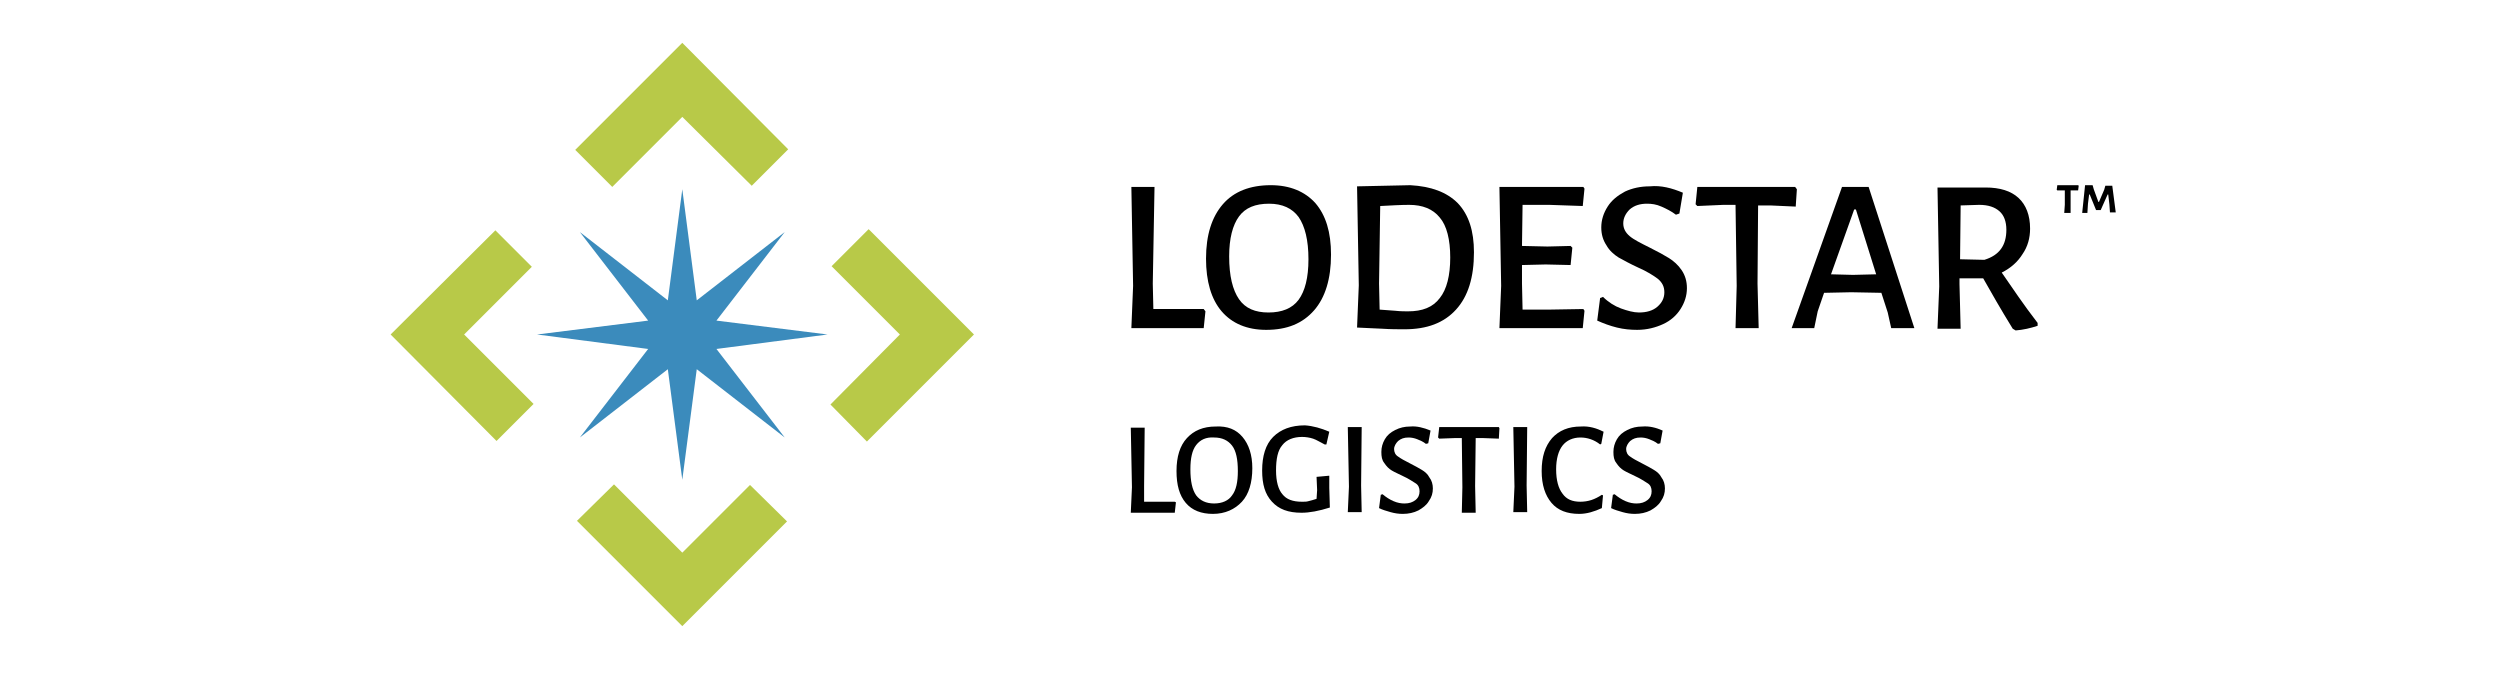 <?xml version="1.0" encoding="utf-8"?>
<!-- Generator: Adobe Illustrator 23.0.1, SVG Export Plug-In . SVG Version: 6.00 Build 0)  -->
<svg version="1.1" id="Layer_1" xmlns="http://www.w3.org/2000/svg" xmlns:xlink="http://www.w3.org/1999/xlink" x="0px" y="0px"
	 viewBox="0 0 432 120" style="enable-background:new 0 0 432 120;" xml:space="preserve">
<style type="text/css">
	.st0{fill:#3B8BBC;}
	.st1{fill:#B8C948;}
</style>
<g>
	<polygon class="st0" points="120.4,51.9 117.9,32.7 115.4,51.9 100.2,40.1 112,55.4 92.8,57.8 112,60.3 100.2,75.6 115.4,63.8 
		117.9,82.9 120.4,63.8 135.6,75.6 123.8,60.3 143,57.8 123.8,55.4 135.6,40.1 	"/>
	<g>
		<polygon class="st1" points="136.2,25.8 117.9,7.4 99.4,25.9 105.8,32.3 117.9,20.2 129.9,32.1 		"/>
		<polygon class="st1" points="92.2,69.8 80.2,57.8 91.9,46.1 85.6,39.8 67.5,57.8 85.8,76.2 		"/>
		<polygon class="st1" points="143.7,46 155.5,57.8 143.5,69.9 149.8,76.3 168.3,57.8 150.1,39.6 		"/>
		<polygon class="st1" points="129.6,83.8 117.9,95.5 106.1,83.7 99.7,90 117.9,108.2 136,90.1 		"/>
	</g>
</g>
<g>
	<g>
		<path d="M359.1,32l0.1,0.1l-0.1,0.8l-1,0h-0.3l0,2.4l0,1.5h-1.1l0.1-1.4l0-2.5h-0.3l-1,0l-0.1-0.1l0.1-0.8H359.1z M365.6,36.7h-1
			l-0.1-1.4l-0.2-1.7h-0.1l-1.2,2.7h-0.8l-1.1-2.7h-0.1l-0.2,1.6l-0.1,1.6h-0.9l0.5-4.8h1.3l0.2,0.7l0.8,2.2h0.1l0.9-2.1l0.2-0.7
			h1.2L365.6,36.7z"/>
	</g>
	<g>
		<path d="M208.3,53.8l-0.3,2.9h-12.5l0.3-7.3l-0.3-17.1h4L199.2,49l0.1,4.4h8.7L208.3,53.8z"/>
		<path d="M227.3,35.1c1.8,2.1,2.7,5,2.7,8.9c0,4.2-1,7.4-2.9,9.6c-2,2.3-4.7,3.4-8.3,3.4c-3.3,0-5.9-1.1-7.7-3.2
			c-1.8-2.1-2.7-5.2-2.7-9.1c0-4.1,1-7.2,2.9-9.4c1.9-2.2,4.7-3.3,8.3-3.3C222.9,32,225.5,33.1,227.3,35.1z M214.1,37.4
			c-1.1,1.5-1.7,3.8-1.7,6.9c0,3.4,0.6,5.8,1.7,7.4c1.1,1.6,2.8,2.3,5.1,2.3c2.3,0,4.1-0.7,5.2-2.2c1.1-1.5,1.7-3.8,1.7-7
			c0-3.3-0.6-5.7-1.7-7.3c-1.1-1.5-2.8-2.3-5.1-2.3C216.9,35.2,215.2,35.9,214.1,37.4z"/>
		<path d="M251.9,35.1c1.9,2,2.8,4.8,2.8,8.5c0,4.3-1,7.6-3.1,9.9c-2.1,2.3-5,3.4-8.9,3.4c-1.1,0-2.4,0-3.9-0.1s-2.9-0.1-4.3-0.2h0
			l0.3-7.3l-0.3-17.1h0l9.2-0.2C247.3,32.2,250,33.2,251.9,35.1z M248.8,51.5c1.2-1.5,1.8-3.9,1.8-7c0-3.1-0.6-5.5-1.8-6.9
			c-1.2-1.5-3-2.2-5.3-2.2c-1.4,0-3.1,0.1-5,0.2L238.3,49l0.1,4.5c0.9,0.1,1.8,0.1,2.7,0.2s1.7,0.1,2.2,0.1
			C245.8,53.8,247.6,53.1,248.8,51.5z"/>
		<path d="M273.6,53.4l0.2,0.3l-0.3,3h-14.4l0.3-7.3l-0.3-17.1h14.5l0.2,0.3l-0.3,3l-5.8-0.2l-4.6,0l-0.1,7.1l4.4,0.1l4-0.1l0.3,0.3
			l-0.3,3l-4.3-0.1l-4.1,0.1l0,3.2l0.1,4.5l4.6,0L273.6,53.4z"/>
		<path d="M290.8,33.3l-0.6,3.6l-0.6,0.2c-0.8-0.6-1.6-1-2.5-1.4s-1.7-0.5-2.5-0.5c-1.2,0-2.2,0.3-3,1c-0.7,0.7-1.1,1.5-1.1,2.4
			c0,0.9,0.4,1.6,1.1,2.2c0.7,0.6,1.9,1.2,3.5,2c1.4,0.7,2.5,1.3,3.3,1.8c0.8,0.5,1.6,1.2,2.2,2.1s0.9,1.9,0.9,3.1
			c0,1.3-0.4,2.5-1.1,3.6c-0.7,1.1-1.7,2-3,2.6c-1.3,0.6-2.8,1-4.5,1c-1.1,0-2.3-0.1-3.5-0.4c-1.2-0.3-2.3-0.7-3.4-1.2l0.5-3.9
			l0.5-0.2c0.9,0.9,2,1.6,3.1,2c1.1,0.4,2.2,0.7,3.1,0.7c1.3,0,2.4-0.3,3.2-1c0.8-0.7,1.2-1.5,1.2-2.5s-0.4-1.7-1.1-2.3
			c-0.8-0.6-1.9-1.3-3.5-2c-1.3-0.6-2.4-1.2-3.3-1.7c-0.8-0.5-1.6-1.2-2.1-2.1c-0.6-0.9-0.9-1.9-0.9-3.1c0-1.3,0.4-2.5,1.1-3.6
			c0.7-1.1,1.7-1.9,3-2.6c1.3-0.6,2.7-0.9,4.3-0.9C287,32,288.9,32.5,290.8,33.3z"/>
		<path d="M310.5,32.7l-0.2,3l-4.4-0.2h-2.1L303.7,49l0.2,7.7h-4l0.2-7.3l-0.2-14h-2.1l-4.5,0.2l-0.3-0.3l0.3-3h16.9L310.5,32.7z"/>
		<path d="M330.8,56.7h-4l-0.6-2.7l-1.1-3.4l-5.2-0.1l-4.7,0.1l-1.1,3.2l-0.6,2.9h-3.9l8.7-24.4h4.6L330.8,56.7z M324.2,47.4
			l-3.5-11.2h-0.3l-4,11.2l3.8,0.1L324.2,47.4z"/>
		<path d="M352.1,55.8l0,0.5c-1.2,0.4-2.5,0.7-3.8,0.8l-0.5-0.3c-2.1-3.4-3.8-6.4-5.1-8.7h-4.1v1l0.2,7.7h-4l0.3-7.3l-0.3-17.1
			l8.3,0c2.5,0,4.4,0.6,5.7,1.8c1.3,1.2,2,3,2,5.3c0,1.6-0.4,3.1-1.3,4.4c-0.8,1.3-2,2.4-3.6,3.2C347.7,49.7,349.7,52.7,352.1,55.8z
			 M338.7,44.8l4.2,0.1c2.6-0.8,3.8-2.5,3.8-5.2c0-1.4-0.4-2.5-1.2-3.2c-0.8-0.7-1.9-1.1-3.5-1.1l-3.2,0.1L338.7,44.8z"/>
	</g>
</g>
<g>
	<path d="M203.2,86.8l-0.2,1.8h-7.6l0.2-4.4l-0.2-10.3h2.4l-0.1,10.1l0,2.7h5.3L203.2,86.8z"/>
	<path d="M214.7,75.5c1.1,1.3,1.7,3.1,1.7,5.4c0,2.5-0.6,4.5-1.8,5.8s-2.9,2.1-5,2.1c-2,0-3.6-0.6-4.7-1.9c-1.1-1.3-1.6-3.1-1.6-5.5
		c0-2.5,0.6-4.4,1.8-5.7c1.2-1.3,2.8-2,5-2C212.1,73.6,213.6,74.2,214.7,75.5z M206.7,76.9c-0.7,0.9-1,2.3-1,4.2c0,2,0.3,3.5,1,4.5
		c0.7,0.9,1.7,1.4,3.1,1.4c1.4,0,2.5-0.5,3.1-1.4c0.7-0.9,1-2.3,1-4.2c0-2-0.3-3.5-1-4.4c-0.7-0.9-1.7-1.4-3.1-1.4
		C208.4,75.5,207.4,76,206.7,76.9z"/>
	<path d="M229.7,74.6l-0.5,2.2l-0.3,0c-0.8-0.4-1.4-0.8-2-1c-0.6-0.2-1.3-0.3-1.9-0.3c-1.5,0-2.7,0.5-3.4,1.4
		c-0.8,0.9-1.1,2.4-1.1,4.4c0,1.9,0.4,3.3,1.1,4.1c0.7,0.9,1.8,1.3,3.4,1.3c0.4,0,0.8,0,1.1-0.1c0.4-0.1,0.8-0.2,1.4-0.4l0.1-1.5
		l-0.1-2.3l2.2-0.2l0,2.1l0.1,3.4c-1.9,0.6-3.5,0.9-4.9,0.9c-2.3,0-3.9-0.6-5.1-1.9s-1.7-3-1.7-5.4c0-2.5,0.6-4.5,1.9-5.8
		c1.3-1.3,3.1-2,5.5-2C226.9,73.6,228.3,74,229.7,74.6z"/>
	<path d="M235.2,83.9l0.1,4.6h-2.4l0.2-4.4l-0.2-10.3h2.4L235.2,83.9z"/>
	<path d="M247.2,74.4l-0.4,2.2l-0.4,0.1c-0.5-0.4-1-0.6-1.5-0.8c-0.5-0.2-1-0.3-1.5-0.3c-0.8,0-1.3,0.2-1.8,0.6
		c-0.4,0.4-0.7,0.9-0.7,1.4c0,0.5,0.2,1,0.7,1.3c0.4,0.3,1.1,0.7,2.1,1.2c0.8,0.4,1.5,0.8,2,1.1c0.5,0.3,1,0.7,1.3,1.3
		c0.4,0.5,0.6,1.2,0.6,1.9c0,0.8-0.2,1.5-0.7,2.2c-0.4,0.7-1.1,1.2-1.8,1.6c-0.8,0.4-1.7,0.6-2.7,0.6c-0.7,0-1.4-0.1-2.1-0.3
		c-0.7-0.2-1.4-0.4-2-0.7l0.3-2.3l0.3-0.1c0.6,0.5,1.2,0.9,1.9,1.2c0.7,0.3,1.3,0.4,1.9,0.4c0.8,0,1.4-0.2,1.9-0.6
		c0.5-0.4,0.7-0.9,0.7-1.5c0-0.6-0.2-1.1-0.7-1.4s-1.2-0.8-2.1-1.2c-0.8-0.4-1.5-0.7-2-1s-0.9-0.7-1.3-1.3c-0.4-0.5-0.5-1.1-0.5-1.9
		c0-0.8,0.2-1.5,0.6-2.2c0.4-0.7,1-1.2,1.8-1.6s1.6-0.6,2.6-0.6C244.8,73.6,246,73.9,247.2,74.4z"/>
	<path d="M259.1,74l-0.1,1.8l-2.7-0.1H255l-0.1,8.3l0.1,4.6h-2.4l0.1-4.4l-0.1-8.5h-1.2l-2.7,0.1l-0.2-0.2l0.2-1.8H259L259.1,74z"/>
	<path d="M263.8,83.9l0.1,4.6h-2.4l0.2-4.4l-0.2-10.3h2.4L263.8,83.9z"/>
	<path d="M277.1,74.6l-0.4,2.1l-0.2,0.1c-1-0.8-2.2-1.2-3.4-1.2c-1.3,0-2.4,0.5-3.1,1.4c-0.7,0.9-1.1,2.3-1.1,4.1
		c0,1.9,0.4,3.3,1.1,4.2c0.7,1,1.7,1.4,3.1,1.4c0.6,0,1.3-0.1,1.9-0.3c0.6-0.2,1.2-0.5,1.8-0.9l0.2,0.1l-0.2,2.2
		c-1.3,0.6-2.6,1-3.9,1c-2.1,0-3.7-0.6-4.8-1.9s-1.7-3.1-1.7-5.5c0-2.5,0.6-4.3,1.8-5.7c1.2-1.3,2.8-2,5-2
		C274.6,73.6,275.9,74,277.1,74.6z"/>
	<path d="M287.3,74.4l-0.4,2.2l-0.4,0.1c-0.5-0.4-1-0.6-1.5-0.8c-0.5-0.2-1-0.3-1.5-0.3c-0.8,0-1.3,0.2-1.8,0.6
		c-0.4,0.4-0.7,0.9-0.7,1.4c0,0.5,0.2,1,0.7,1.3c0.4,0.3,1.1,0.7,2.1,1.2c0.8,0.4,1.5,0.8,2,1.1c0.5,0.3,1,0.7,1.3,1.3
		c0.4,0.5,0.6,1.2,0.6,1.9c0,0.8-0.2,1.5-0.7,2.2c-0.4,0.7-1.1,1.2-1.8,1.6c-0.8,0.4-1.7,0.6-2.7,0.6c-0.7,0-1.4-0.1-2.1-0.3
		c-0.7-0.2-1.4-0.4-2-0.7l0.3-2.3l0.3-0.1c0.6,0.5,1.2,0.9,1.9,1.2c0.7,0.3,1.3,0.4,1.9,0.4c0.8,0,1.4-0.2,1.9-0.6
		c0.5-0.4,0.7-0.9,0.7-1.5c0-0.6-0.2-1.1-0.7-1.4s-1.2-0.8-2.1-1.2c-0.8-0.4-1.5-0.7-2-1s-0.9-0.7-1.3-1.3c-0.4-0.5-0.5-1.1-0.5-1.9
		c0-0.8,0.2-1.5,0.6-2.2c0.4-0.7,1-1.2,1.8-1.6s1.6-0.6,2.6-0.6C285,73.6,286.2,73.9,287.3,74.4z"/>
</g>
</svg>
